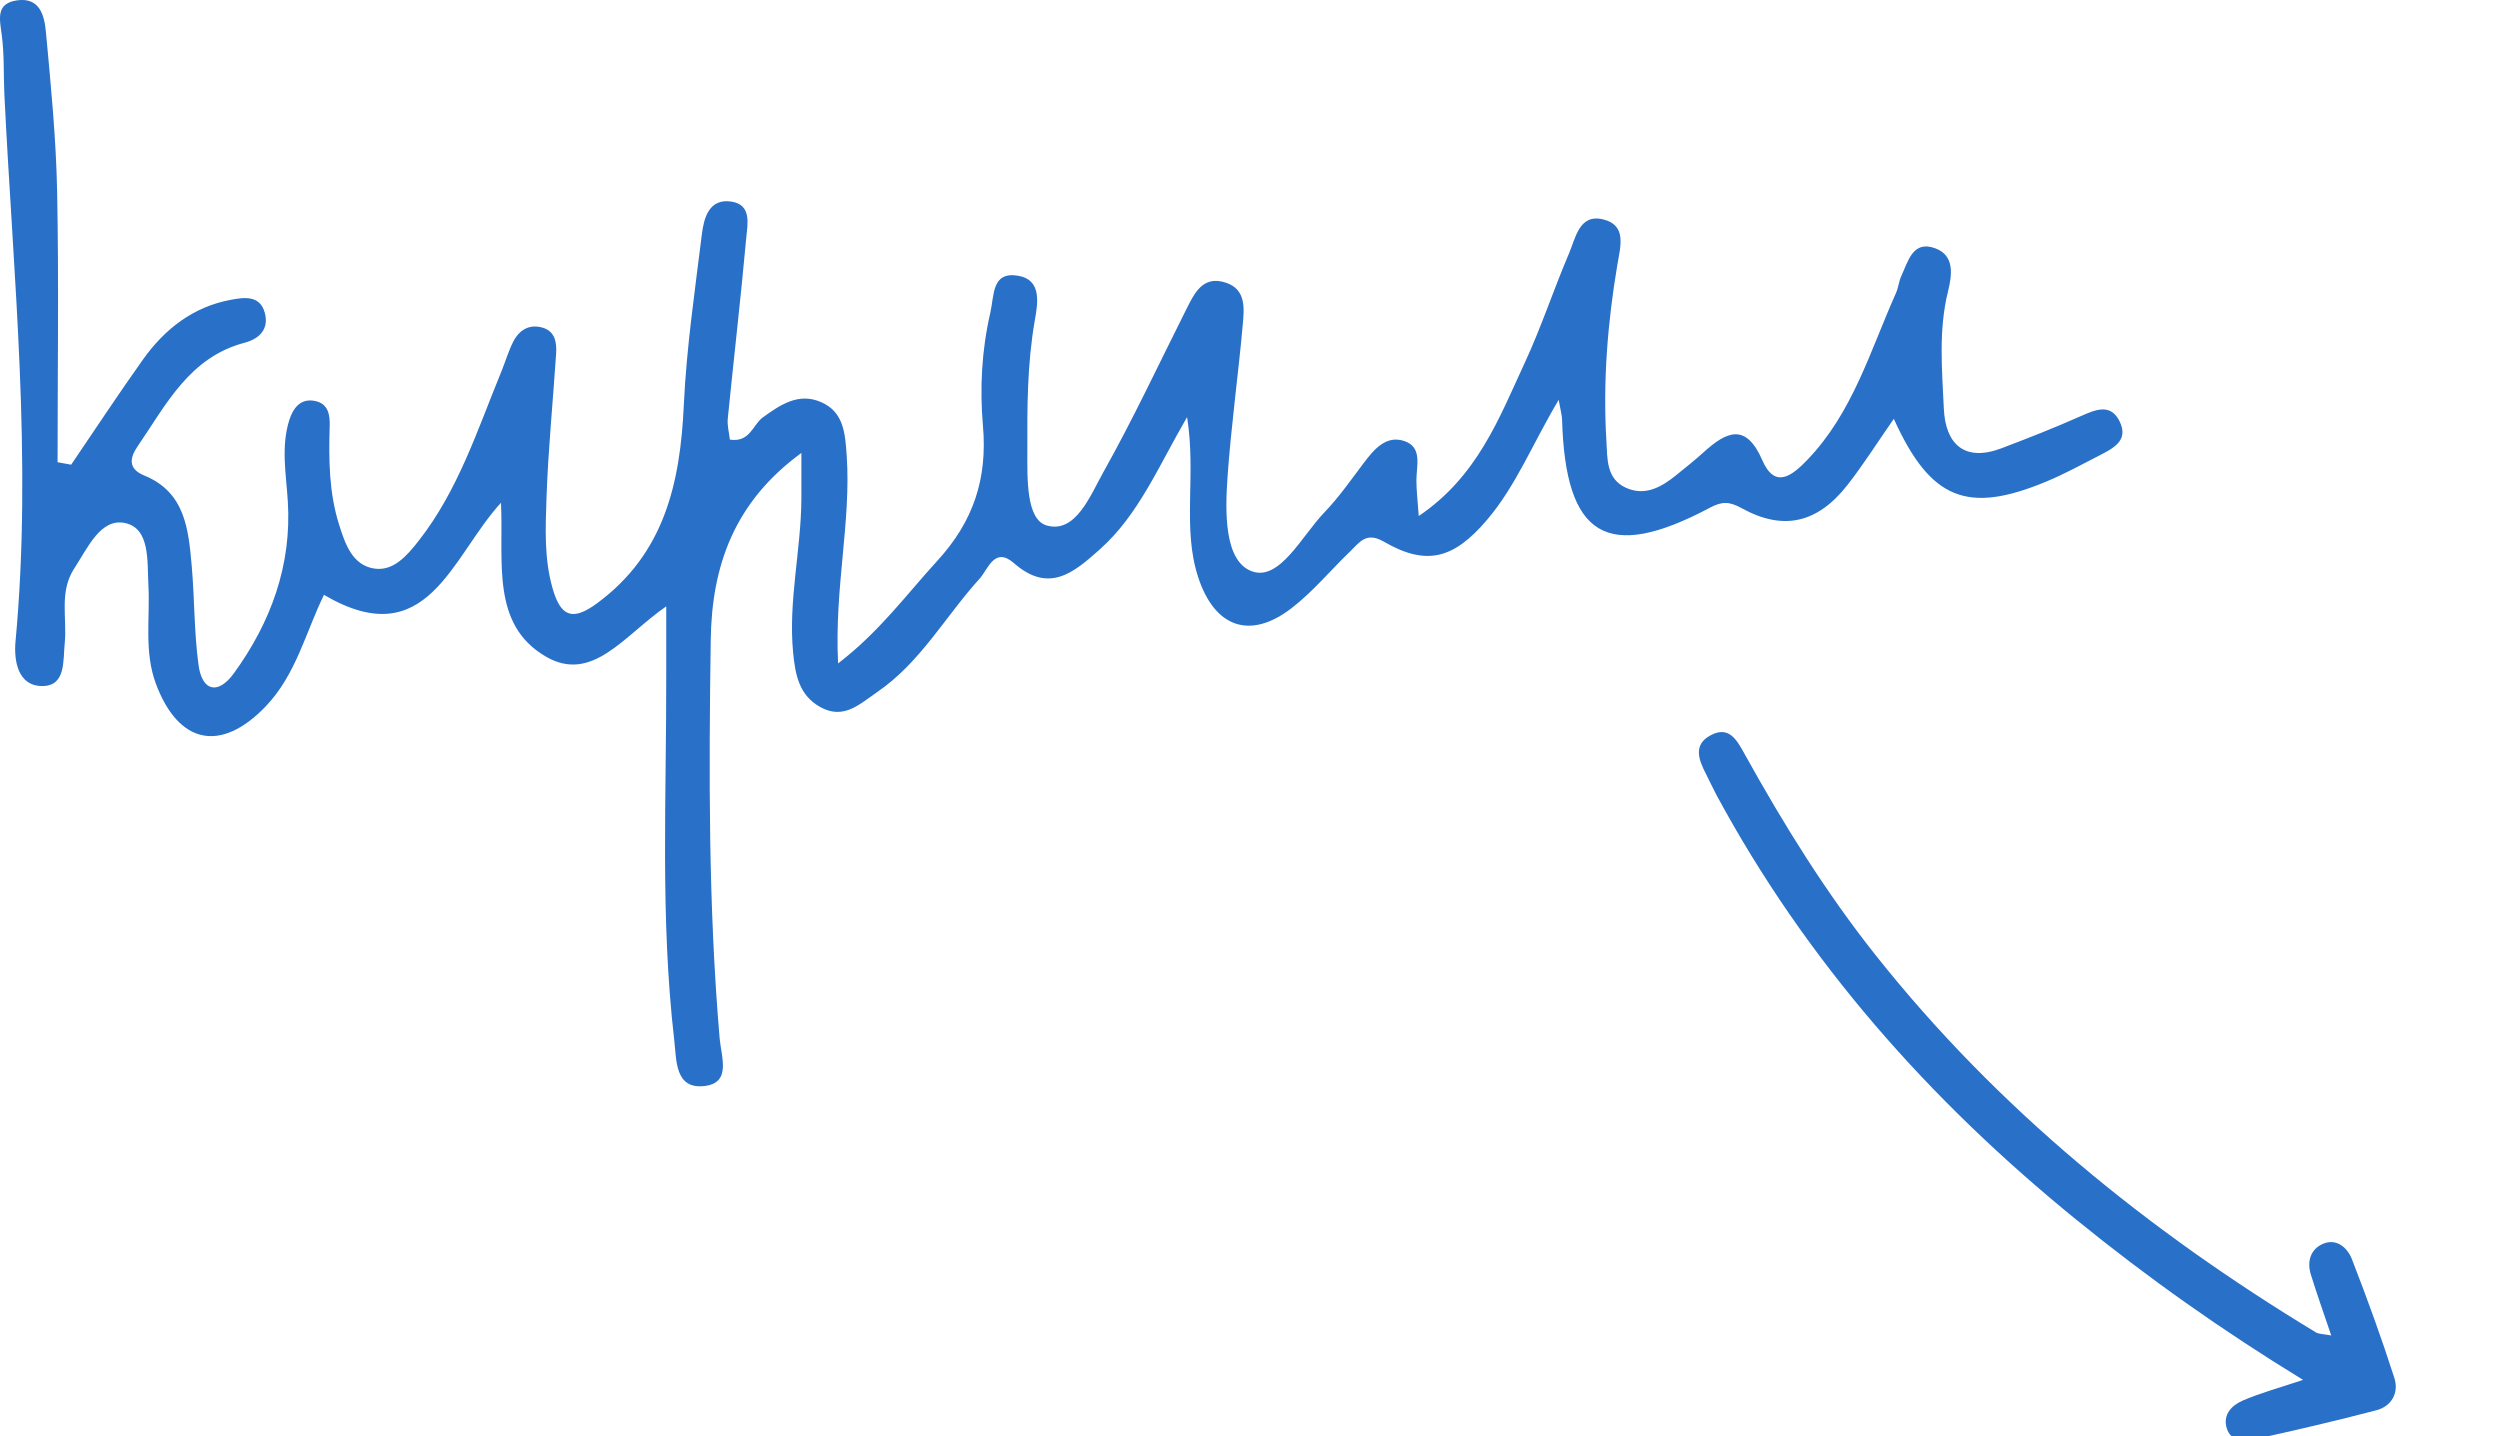 <?xml version="1.0" encoding="UTF-8"?> <svg xmlns="http://www.w3.org/2000/svg" width="181" height="104" viewBox="0 0 181 104" fill="none"><g clip-path="url(#clip0_209_1076)"><path d="M48.242 43.896C45.171 46.013 42.88 49.505 39.501 47.526C35.524 45.198 36.469 40.654 36.272 36.399C32.689 40.285 30.95 47.473 23.455 43.067C22.123 45.796 21.434 48.841 19.236 51.143C16.013 54.503 12.942 53.905 11.295 49.525C10.415 47.184 10.875 44.757 10.744 42.364C10.652 40.647 10.882 38.28 9.077 37.872C7.292 37.471 6.353 39.667 5.389 41.134C4.26 42.85 4.87 44.751 4.686 46.572C4.555 47.842 4.778 49.65 3.085 49.67C1.28 49.69 0.998 47.809 1.123 46.441C2.357 33.196 0.959 20.024 0.316 6.832C0.25 5.412 0.316 3.971 0.132 2.571C-0.012 1.42 -0.347 0.256 1.228 0.026C2.921 -0.218 3.223 1.19 3.328 2.36C3.682 6.168 4.056 9.982 4.135 13.803C4.266 20.353 4.168 26.909 4.168 33.466C4.496 33.525 4.824 33.584 5.152 33.644C6.885 31.099 8.571 28.527 10.357 26.022C11.925 23.819 13.986 22.214 16.702 21.708C17.621 21.537 18.816 21.333 19.17 22.642C19.485 23.805 18.809 24.522 17.713 24.812C13.716 25.864 12.023 29.303 9.95 32.335C9.379 33.17 9.28 33.953 10.442 34.426C13.408 35.636 13.644 38.319 13.88 40.963C14.091 43.357 14.051 45.777 14.373 48.144C14.635 50.071 15.797 50.308 16.932 48.749C19.616 45.047 21.132 40.91 20.837 36.274C20.712 34.308 20.338 32.355 20.942 30.421C21.217 29.547 21.775 28.79 22.852 29.04C23.777 29.251 23.895 30.053 23.869 30.862C23.797 33.275 23.816 35.676 24.558 38.01C24.991 39.385 25.509 40.904 27.071 41.16C28.476 41.39 29.473 40.22 30.28 39.194C33.168 35.531 34.566 31.118 36.305 26.883C36.593 26.173 36.81 25.43 37.151 24.752C37.591 23.878 38.346 23.431 39.317 23.733C40.203 24.009 40.314 24.825 40.262 25.62C40.032 29.106 39.684 32.585 39.566 36.07C39.494 38.24 39.389 40.43 40.006 42.594C40.597 44.665 41.463 44.981 43.235 43.672C48.111 40.075 49.246 34.978 49.508 29.329C49.699 25.193 50.309 21.076 50.814 16.966C50.959 15.782 51.333 14.362 52.928 14.592C54.463 14.809 54.115 16.262 54.023 17.275C53.63 21.622 53.124 25.956 52.691 30.303C52.639 30.803 52.79 31.322 52.842 31.828C54.299 32.052 54.496 30.756 55.224 30.224C56.504 29.297 57.817 28.409 59.431 29.106C61.085 29.816 61.19 31.362 61.301 32.973C61.63 37.793 60.402 42.548 60.678 48.032C63.69 45.718 65.626 43.041 67.851 40.614C70.482 37.747 71.499 34.656 71.165 30.816C70.929 28.113 71.073 25.357 71.696 22.655C71.992 21.392 71.782 19.662 73.678 19.958C75.457 20.241 75.135 21.964 74.919 23.2C74.367 26.351 74.367 29.507 74.38 32.683C74.38 34.663 74.289 37.609 75.778 38.043C77.885 38.655 78.948 35.847 79.906 34.143C82.046 30.329 83.896 26.357 85.865 22.444C86.469 21.247 87.059 19.912 88.752 20.465C90.242 20.958 90.078 22.359 89.973 23.529C89.645 27.212 89.126 30.875 88.871 34.564C88.7 37.05 88.621 40.608 90.623 41.357C92.637 42.114 94.252 38.793 95.886 37.096C96.942 35.998 97.822 34.729 98.741 33.512C99.495 32.512 100.368 31.486 101.681 31.934C103.013 32.388 102.54 33.742 102.547 34.807C102.553 35.524 102.639 36.248 102.717 37.359C106.977 34.485 108.545 30.25 110.396 26.258C111.59 23.687 112.476 20.971 113.592 18.36C114.077 17.223 114.34 15.447 116.085 15.888C117.792 16.315 117.319 17.847 117.096 19.169C116.387 23.385 116.046 27.633 116.302 31.907C116.381 33.203 116.276 34.669 117.732 35.321C119.104 35.932 120.279 35.274 121.342 34.413C122.018 33.861 122.707 33.321 123.35 32.736C124.997 31.243 126.402 30.586 127.589 33.315C128.521 35.465 129.781 34.4 130.844 33.301C134.132 29.889 135.405 25.39 137.269 21.214C137.446 20.82 137.479 20.36 137.663 19.965C138.155 18.913 138.483 17.387 140.098 17.972C141.528 18.492 141.331 19.899 141.036 21.096C140.34 23.911 140.603 26.771 140.734 29.599C140.852 32.124 142.204 33.479 144.914 32.453C146.85 31.717 148.78 30.96 150.67 30.119C151.753 29.639 152.829 29.191 153.472 30.533C154.135 31.914 152.973 32.466 151.989 32.979C150.729 33.63 149.475 34.314 148.163 34.86C142.454 37.241 139.769 36.195 137.112 30.323C135.93 32.019 134.926 33.617 133.765 35.103C131.593 37.879 129.112 38.457 126.1 36.794C125.201 36.3 124.676 36.287 123.783 36.767C116.341 40.713 113.336 38.885 113.093 30.362C113.086 30.073 112.994 29.783 112.85 28.948C110.96 32.111 109.772 35.163 107.652 37.648C105.27 40.443 103.295 41.016 100.197 39.22C98.898 38.464 98.419 39.286 97.743 39.93C96.326 41.292 95.052 42.844 93.504 44.034C90.498 46.349 87.939 45.422 86.751 41.798C85.57 38.207 86.626 34.459 85.944 30.198C83.85 33.808 82.433 37.267 79.644 39.759C77.767 41.436 75.962 43.008 73.409 40.772C71.998 39.536 71.532 41.226 70.929 41.89C68.441 44.626 66.637 47.973 63.493 50.117C62.24 50.972 61.078 52.142 59.372 51.182C57.843 50.321 57.58 48.841 57.423 47.263C57.062 43.521 57.994 39.858 58.02 36.142C58.027 35.189 58.02 34.235 58.02 32.795C53.111 36.373 51.536 41.035 51.458 46.303C51.32 55.93 51.28 65.558 52.101 75.166C52.219 76.54 52.98 78.421 50.972 78.632C48.852 78.855 48.983 76.744 48.813 75.278C47.789 66.446 48.262 57.575 48.235 48.716C48.235 47.309 48.235 45.902 48.235 43.903L48.242 43.896Z" fill="#2970C8"></path><path d="M166.735 99.898C160.868 96.314 155.467 92.487 150.322 88.304C139.704 79.676 130.779 69.621 124.256 57.527C124 57.047 123.777 56.547 123.527 56.061C122.989 55.028 122.549 53.917 123.862 53.227C125.207 52.516 125.765 53.614 126.323 54.614C129.132 59.678 132.17 64.584 135.779 69.134C144.645 80.314 155.533 89.113 167.66 96.459C167.89 96.597 168.225 96.577 168.782 96.689C168.238 95.078 167.739 93.677 167.299 92.257C167.01 91.309 167.299 90.422 168.198 90.047C169.183 89.639 169.957 90.343 170.279 91.165C171.381 94.006 172.425 96.873 173.356 99.78C173.685 100.812 173.173 101.805 172.057 102.101C169.11 102.871 166.144 103.568 163.171 104.212C162.456 104.37 161.531 104.37 161.229 103.443C160.894 102.41 161.59 101.733 162.41 101.384C163.69 100.839 165.048 100.47 166.741 99.905L166.735 99.898Z" fill="#2970C8"></path></g><defs><clipPath id="clip0_209_1076"><rect width="181" height="104" fill="white"></rect></clipPath></defs></svg> 